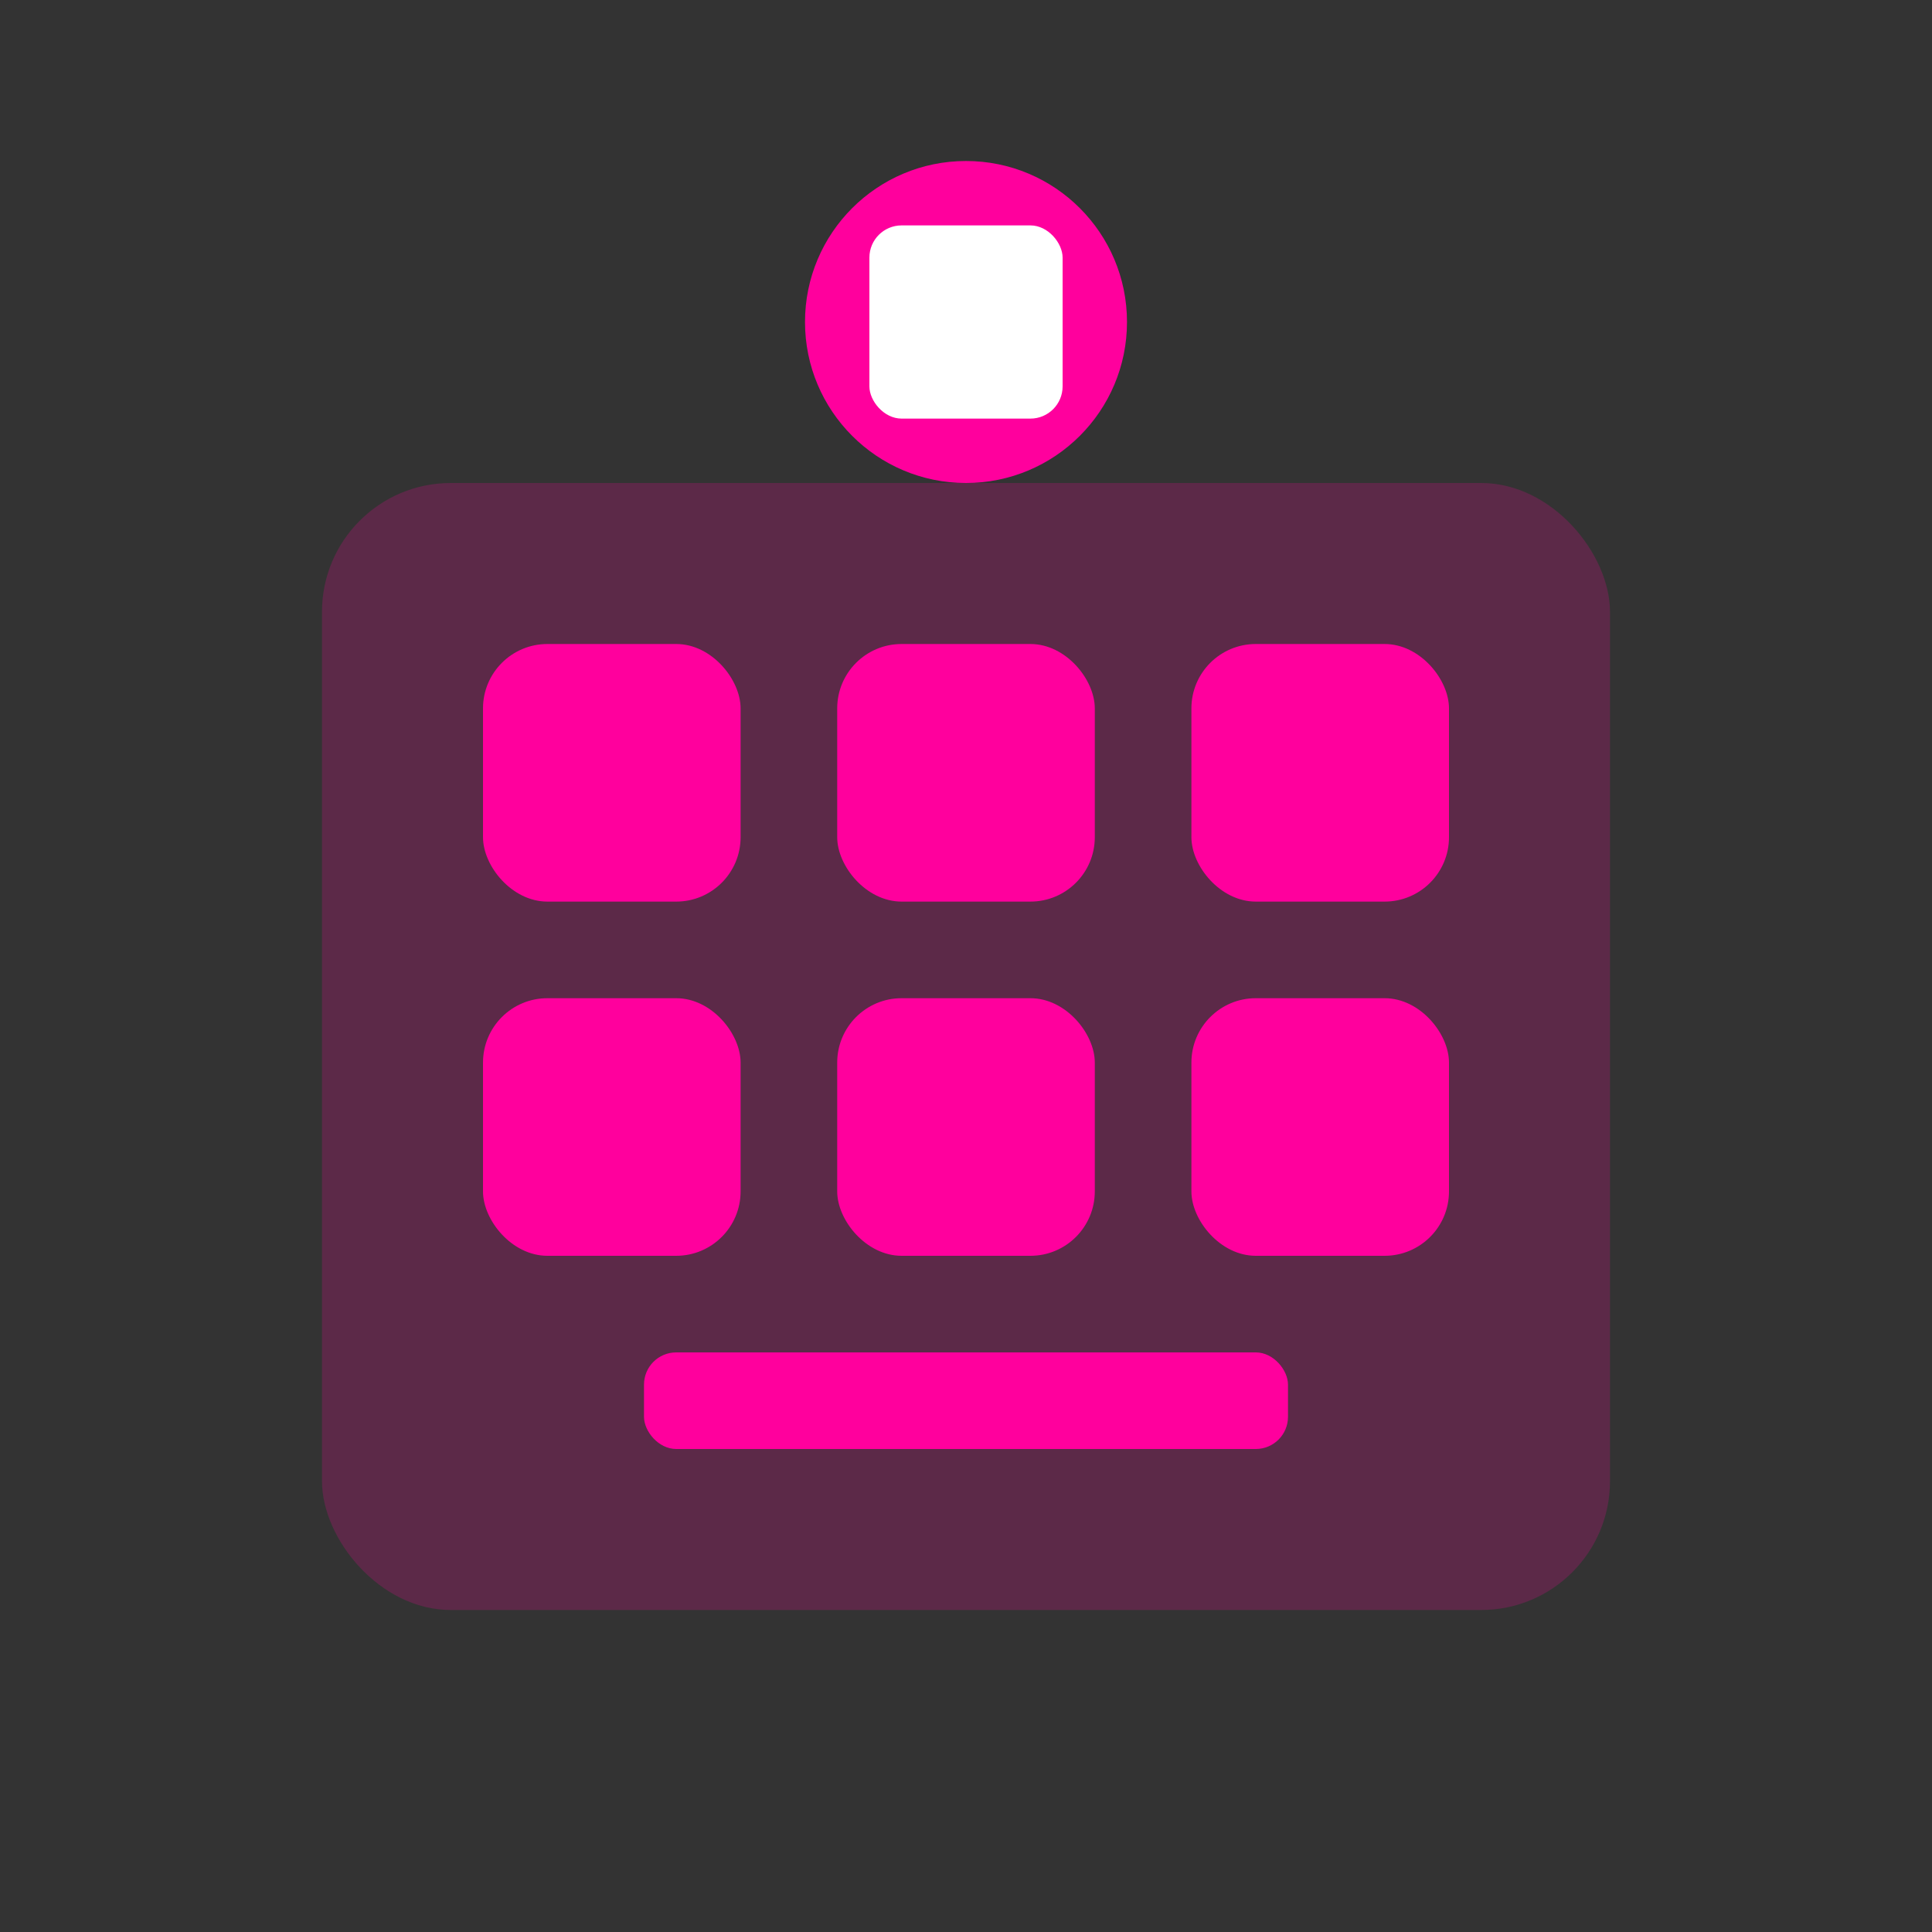 <svg width="60" height="60" viewBox="0 0 60 60" fill="none" xmlns="http://www.w3.org/2000/svg">
  <rect x="0" y="0" width="60" height="60" fill="#333333" stroke="none"/>
  <rect x="10" y="15" width="40" height="35" fill="#ff009d" opacity="0.2" rx="4"/>
  <rect x="15" y="20" width="8" height="8" fill="#ff009d" rx="2"/>
  <rect x="26" y="20" width="8" height="8" fill="#ff009d" rx="2"/>
  <rect x="37" y="20" width="8" height="8" fill="#ff009d" rx="2"/>
  <rect x="15" y="31" width="8" height="8" fill="#ff009d" rx="2"/>
  <rect x="26" y="31" width="8" height="8" fill="#ff009d" rx="2"/>
  <rect x="37" y="31" width="8" height="8" fill="#ff009d" rx="2"/>
  <rect x="20" y="42" width="20" height="3" fill="#ff009d" rx="1"/>
  <circle cx="30" cy="10" r="5" fill="#ff009d"/>
  <rect x="27" y="7" width="6" height="6" fill="white" rx="1"/>
</svg>
